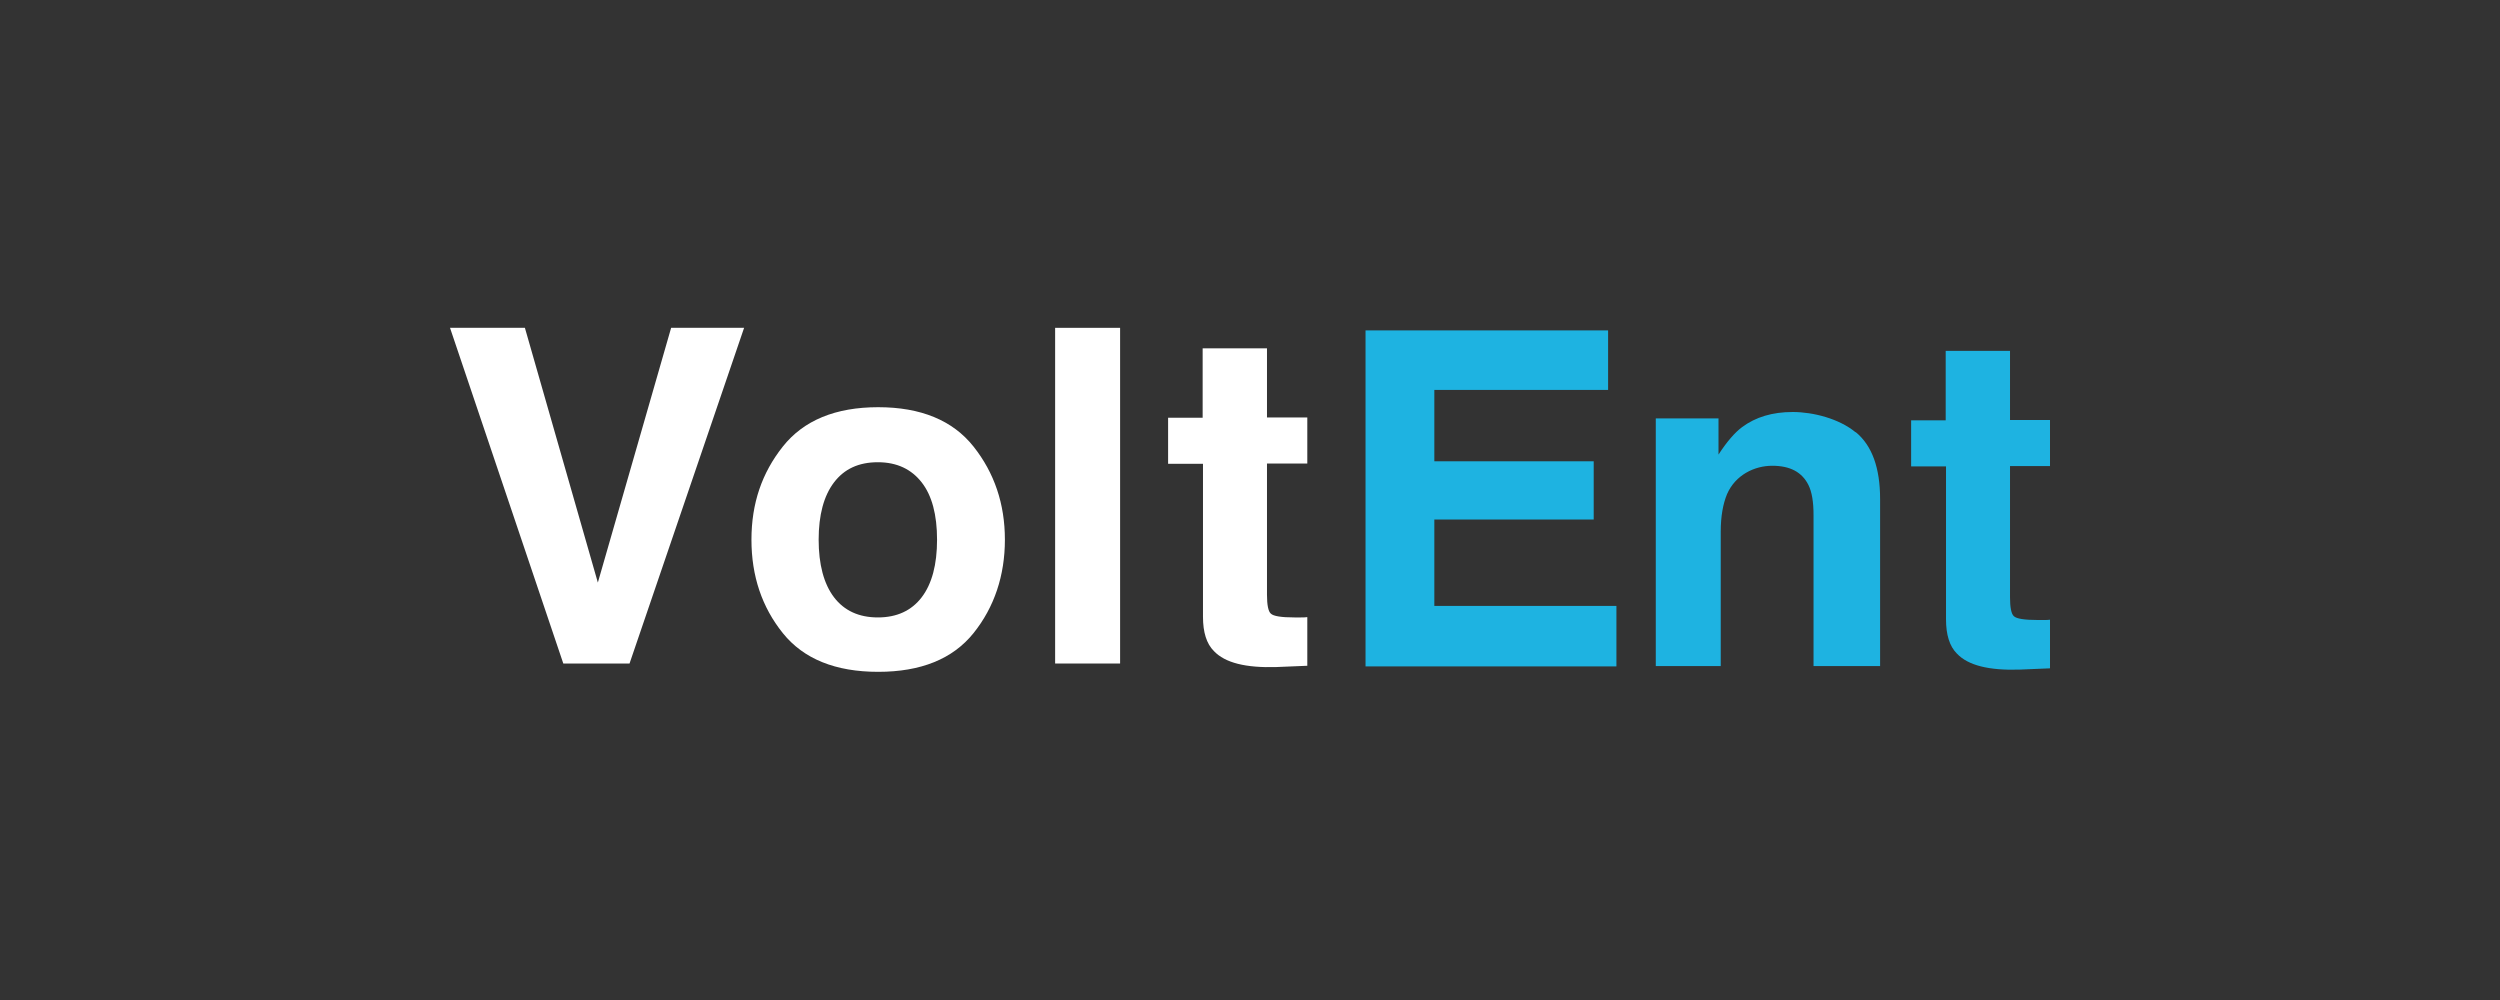 <svg width="150" height="60" viewBox="0 0 150 60" fill="none" xmlns="http://www.w3.org/2000/svg">
<rect x="0" y="0" width="150" height="60" fill="#333333" stroke="none"/>
<g clip-path="url(#clip0_292_66)">
<path d="M40.268 19.67H44.646L37.772 39.811H33.798L27.001 19.67H31.494L35.871 34.954L40.268 19.67Z" fill="white"/>
<path d="M58.412 37.987C57.164 39.542 55.244 40.31 52.691 40.31C50.137 40.31 48.217 39.542 46.969 37.987C45.721 36.432 45.087 34.57 45.087 32.381C45.087 30.192 45.721 28.368 46.969 26.794C48.217 25.219 50.137 24.432 52.691 24.432C55.244 24.432 57.164 25.219 58.412 26.794C59.66 28.368 60.294 30.23 60.294 32.381C60.294 34.531 59.66 36.432 58.412 37.987ZM55.302 35.837C55.916 35.03 56.223 33.878 56.223 32.381C56.223 30.883 55.916 29.731 55.302 28.944C54.687 28.157 53.823 27.734 52.671 27.734C51.519 27.734 50.655 28.138 50.041 28.944C49.427 29.75 49.119 30.902 49.119 32.381C49.119 33.859 49.427 35.03 50.041 35.837C50.655 36.643 51.539 37.046 52.671 37.046C53.804 37.046 54.687 36.643 55.302 35.837Z" fill="white"/>
<path d="M67.206 39.811H63.308V19.67H67.206V39.811Z" fill="white"/>
<path d="M70.086 27.83V25.066H72.159V20.899H76.019V25.046H78.438V27.811H76.019V35.683C76.019 36.298 76.096 36.682 76.249 36.816C76.403 36.97 76.883 37.046 77.67 37.046C78.457 37.046 77.919 37.046 78.054 37.046C78.188 37.046 78.323 37.046 78.438 37.027V39.946L76.595 40.022C74.751 40.08 73.504 39.773 72.832 39.062C72.39 38.621 72.179 37.93 72.179 37.008V27.83H70.105H70.086Z" fill="white"/>
<path d="M96.505 23.395H86.06V27.677H95.622V31.171H86.06V36.355H96.985V39.984H81.932V19.824H96.486V23.395H96.505Z" fill="#1EB3E1"/>
<path d="M111.347 25.93C112.326 26.736 112.806 28.08 112.806 29.942V39.965H108.812V30.902C108.812 30.115 108.716 29.52 108.505 29.098C108.121 28.33 107.411 27.946 106.335 27.946C105.26 27.946 104.127 28.502 103.628 29.635C103.379 30.23 103.244 30.979 103.244 31.901V39.965H99.347V25.104H103.11V27.274C103.609 26.506 104.089 25.949 104.531 25.622C105.337 25.027 106.335 24.72 107.564 24.72C108.793 24.72 110.348 25.123 111.327 25.93H111.347Z" fill="#1EB3E1"/>
<path d="M114.668 27.984V25.219H116.742V21.053H120.601V25.2H123.02V27.965H120.601V35.837C120.601 36.451 120.678 36.835 120.831 36.97C120.985 37.123 121.465 37.2 122.252 37.2C123.039 37.2 122.502 37.2 122.636 37.2C122.77 37.2 122.905 37.2 123.02 37.181V40.099L121.177 40.176C119.334 40.234 118.086 39.926 117.414 39.216C116.972 38.774 116.761 38.083 116.761 37.162V27.984H114.687H114.668Z" fill="#1EB3E1"/>
</g>
<defs>
<clipPath id="clip0_292_66">
<rect width="96" height="21.12" fill="white" transform="translate(27 19.44)"/>
</clipPath>
</defs>
</svg>
